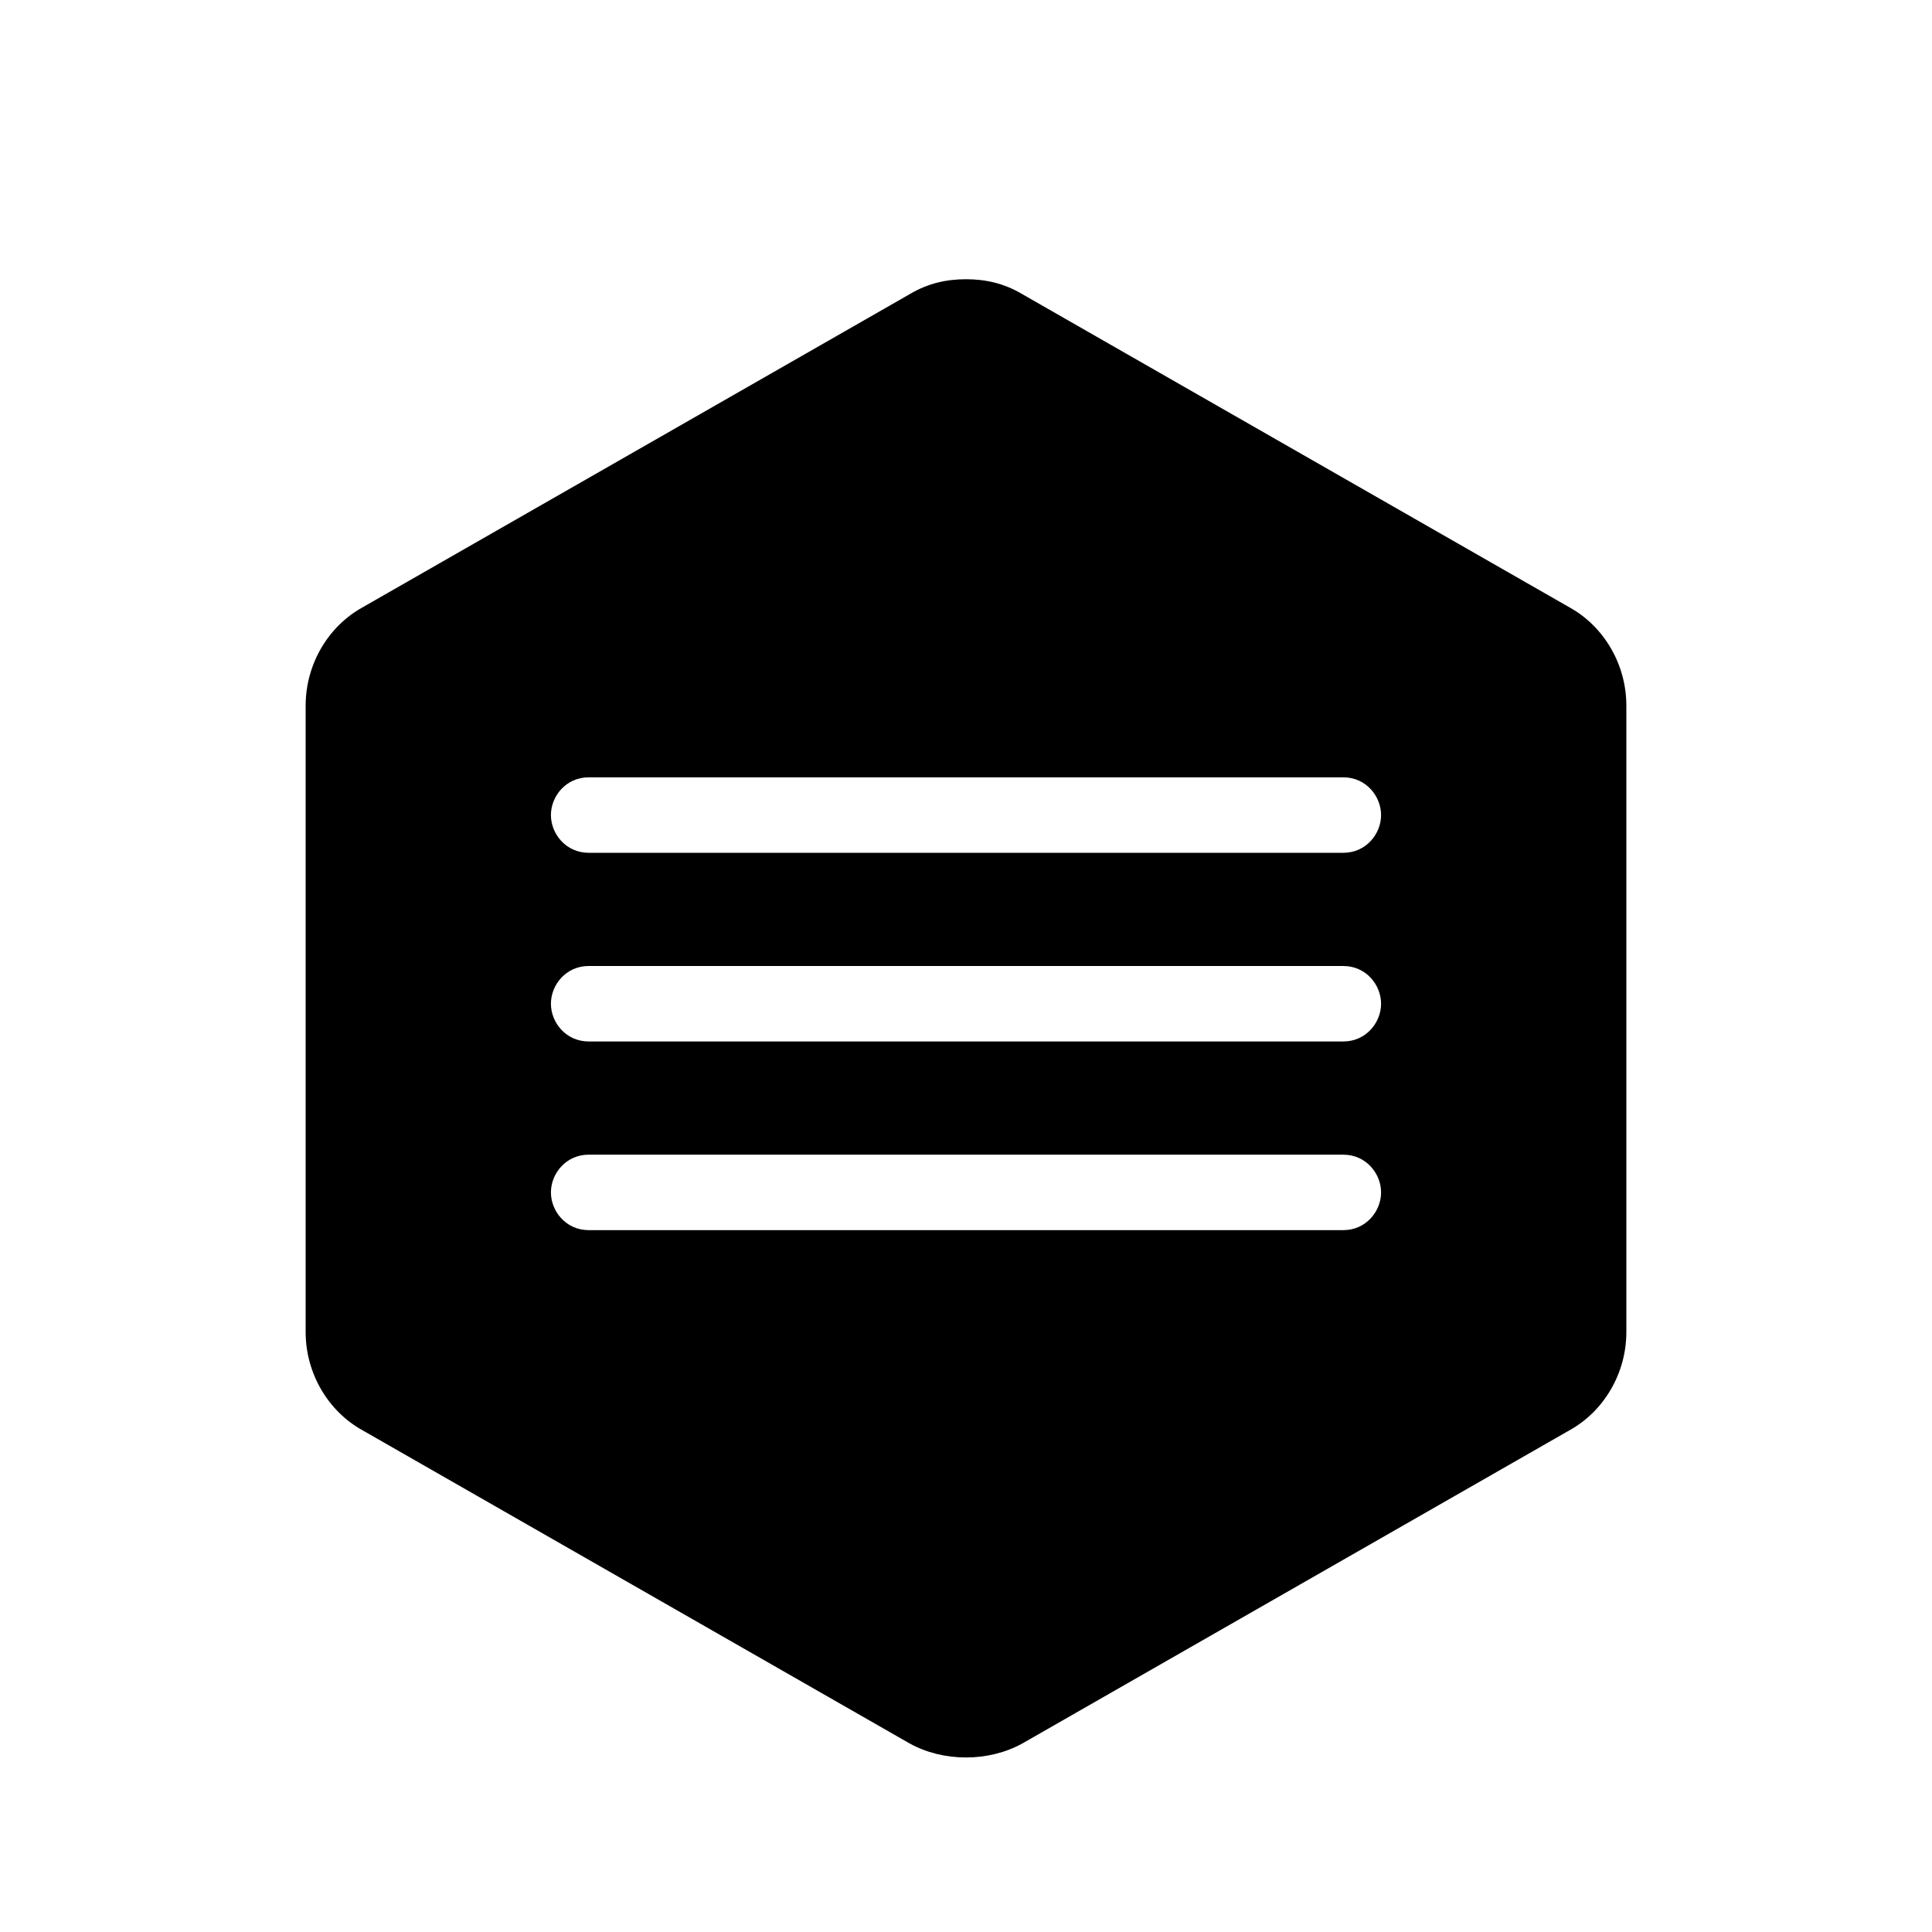 <?xml version="1.0" encoding="UTF-8"?>
<!DOCTYPE svg PUBLIC "-//W3C//DTD SVG 1.1//EN"
  "http://www.w3.org/Graphics/SVG/1.1/DTD/svg11.dtd">
<svg xmlns="http://www.w3.org/2000/svg" width="512" height="512" viewBox="0 0 512 512">
  <path fill="#000" d="M256 74c5 0 10 1 15 4l145 83c9 5 15 15 15 26v166c0 11-6 21-15 26l-145 83c-9 5-21 5-30 0l-145-83c-9-5-15-15-15-26V187c0-11 6-21 15-26l145-83c5-3 10-4 15-4zm-100 132c-6 0-10 5-10 10s4 10 10 10h200c6 0 10-5 10-10s-4-10-10-10H156zm0 50c-6 0-10 5-10 10s4 10 10 10h200c6 0 10-5 10-10s-4-10-10-10H156zm0 50c-6 0-10 5-10 10s4 10 10 10h200c6 0 10-5 10-10s-4-10-10-10H156z"/>
</svg>
